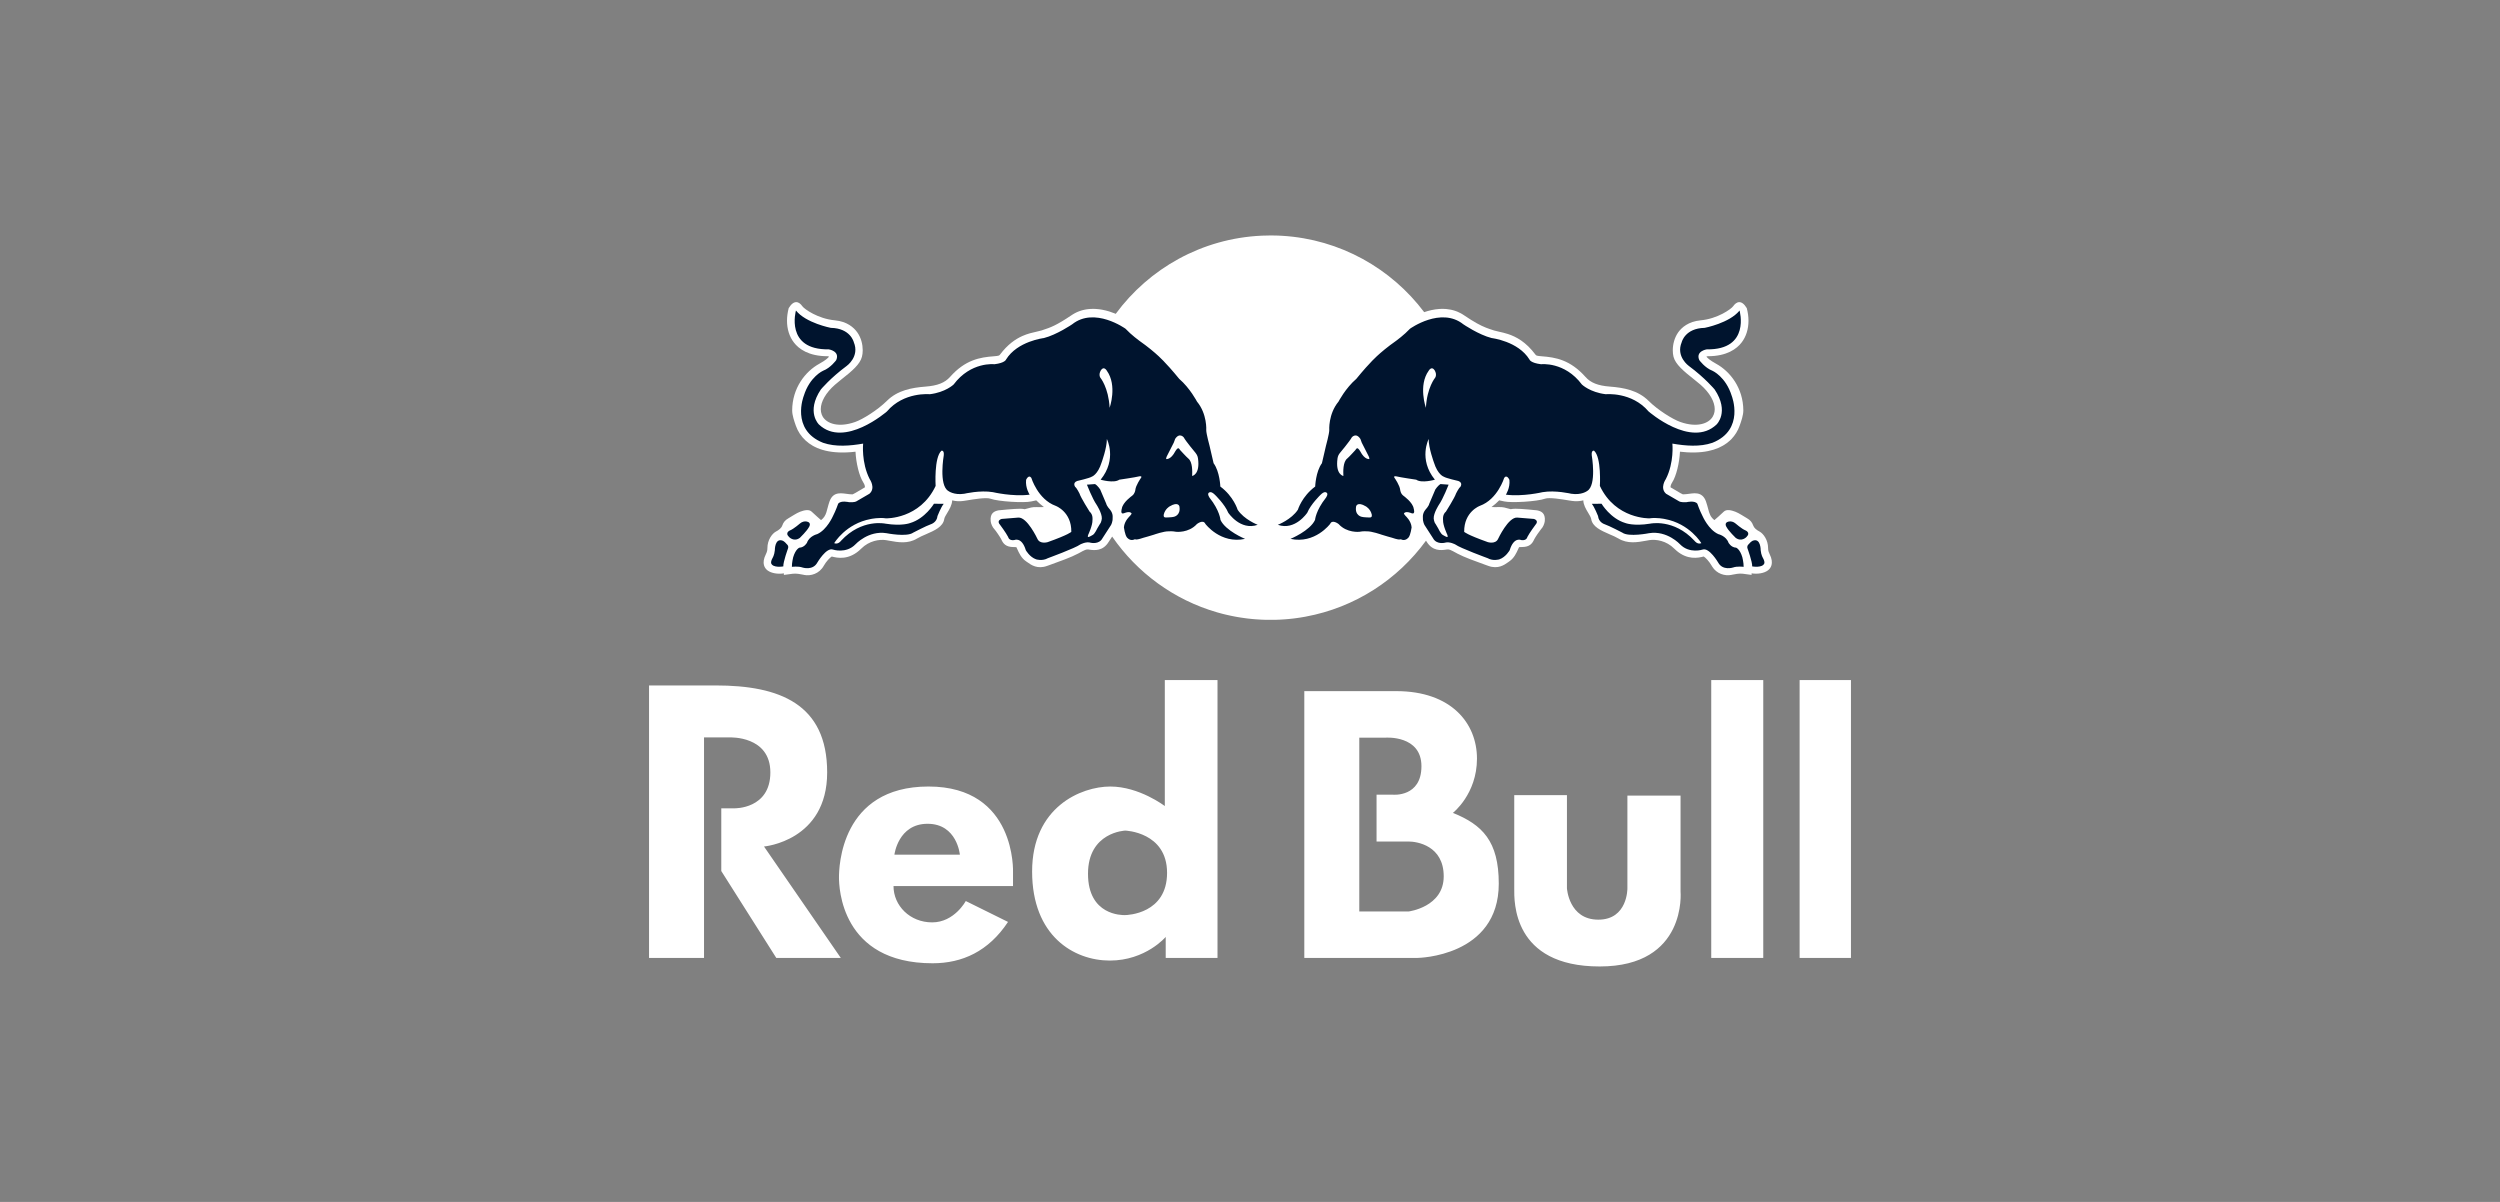 <svg width="208" height="100" viewBox="0 0 208 100" fill="none" xmlns="http://www.w3.org/2000/svg">
<rect x="0" y="0" width="208" height="100" fill="#808080" stroke="none"/>
<path d="M102.694 51.288C102.783 51.305 102.871 51.32 102.959 51.336L102.694 51.288ZM103.417 51.408C103.52 51.424 103.623 51.437 103.726 51.451L103.417 51.408ZM104.182 51.5C104.282 51.509 104.382 51.518 104.483 51.525L104.182 51.5ZM104.59 51.533C104.675 51.539 104.76 51.544 104.845 51.548L104.59 51.533ZM104.969 51.555C105.069 51.559 105.17 51.563 105.27 51.566L104.969 51.555ZM105.37 51.568C105.595 51.574 105.82 51.574 106.044 51.568L105.37 51.568ZM106.152 51.566C106.257 51.563 106.361 51.559 106.466 51.554L106.152 51.566ZM106.565 51.55C106.656 51.545 106.745 51.539 106.835 51.533L106.565 51.55ZM106.929 51.526C107.027 51.519 107.126 51.511 107.223 51.501L106.929 51.526ZM107.727 51.445C107.803 51.436 107.878 51.427 107.953 51.415L107.727 51.445ZM121.528 26.061C121.446 26.017 121.363 25.977 121.278 25.941L121.528 26.061ZM120.708 25.766C120.603 25.744 120.498 25.728 120.391 25.717L120.708 25.766ZM67.023 36.649C66.659 36.315 66.382 35.897 66.218 35.431C66.083 35.042 65.909 34.556 65.909 34.144C65.918 32.283 67.004 30.901 68.173 30.261C68.704 29.971 68.901 29.771 68.982 29.669C68.943 29.652 68.902 29.641 68.859 29.638C67.268 29.638 66.453 29.02 66.052 28.496C65.673 28.006 65.479 27.374 65.479 26.683C65.479 26.348 65.526 25.996 65.619 25.637C66.068 24.896 66.494 25.1 66.755 25.479C66.921 25.716 68.06 26.523 69.463 26.651C70.485 26.748 71.035 27.248 71.322 27.647C71.652 28.109 71.778 28.666 71.778 29.139C71.778 29.333 71.757 29.515 71.715 29.677C71.561 30.301 70.903 30.863 69.988 31.58L69.468 32.011C68.708 32.676 68.289 33.417 68.289 34.045C68.289 34.202 68.317 34.354 68.37 34.495C68.392 34.553 68.418 34.609 68.449 34.662C68.789 35.238 69.749 35.599 71.142 35.111C71.786 34.888 73.026 34.108 73.783 33.357C74.674 32.468 75.862 32.255 77.007 32.165C78 32.09 78.611 31.846 79.041 31.363C80.313 29.929 81.537 29.728 82.683 29.643C83.121 29.609 83.145 29.578 83.202 29.5C83.834 28.66 84.482 28.214 85.064 27.955C85.508 27.758 85.913 27.668 86.245 27.595L86.648 27.496L86.749 27.461C87.386 27.255 87.88 27.085 89.177 26.209L89.233 26.174L89.233 26.173L89.287 26.139L89.288 26.139L89.343 26.107L89.344 26.106L89.398 26.075L89.399 26.075L89.454 26.046L89.456 26.045L89.51 26.017L89.512 26.016L89.567 25.989L89.569 25.989L89.624 25.963L89.626 25.962L89.682 25.939L89.684 25.938L89.739 25.915L89.742 25.915L89.797 25.894L89.8 25.893L89.855 25.873L89.913 25.854L89.917 25.853L89.971 25.835L89.975 25.834L90.03 25.818L90.034 25.817L90.089 25.802L90.093 25.801L90.148 25.788L90.153 25.787L90.207 25.775L90.212 25.773L90.267 25.762L90.272 25.761L90.326 25.751L90.331 25.75L90.386 25.741L90.391 25.74L90.445 25.732L90.451 25.731L90.505 25.725L90.511 25.724L90.564 25.718L90.57 25.718L90.624 25.712L90.631 25.712L90.684 25.708L90.691 25.707L90.744 25.704L90.75 25.704L90.803 25.702L90.863 25.7H90.869L90.923 25.699H90.989L91.041 25.7L91.048 25.7H91.054C91.092 25.701 91.13 25.703 91.168 25.705L91.219 25.709L91.227 25.709L91.278 25.713L91.286 25.714L91.337 25.719L91.345 25.72L91.396 25.725L91.404 25.725L91.455 25.731L91.463 25.733L91.513 25.739L91.522 25.74L91.571 25.748L91.579 25.749L91.629 25.757L91.638 25.759L91.687 25.767L91.696 25.769L91.745 25.778L91.754 25.78C91.831 25.794 91.908 25.811 91.982 25.83L92.029 25.841L92.039 25.844C92.114 25.864 92.189 25.884 92.262 25.906L92.306 25.92L92.316 25.923C92.462 25.969 92.603 26.021 92.74 26.075L92.778 26.091L92.828 26.112C95.603 22.343 99.99 19.835 104.975 19.608V19.607C105.221 19.596 105.466 19.59 105.712 19.59C105.874 19.59 106.037 19.592 106.199 19.597C106.28 19.6 106.361 19.603 106.441 19.606H106.442C106.522 19.61 106.603 19.614 106.683 19.619C111.507 19.909 115.756 22.339 118.492 25.971C118.883 25.836 119.309 25.737 119.743 25.707L119.755 25.707L119.796 25.704L119.839 25.702L119.849 25.702L119.86 25.701L119.902 25.7L119.914 25.7L119.956 25.699L119.967 25.699L120.01 25.699H120.02L120.063 25.699H120.074L120.127 25.7L120.17 25.702L120.179 25.702L120.223 25.704L120.233 25.704L120.276 25.707L120.284 25.708L120.328 25.712L120.337 25.712L120.381 25.717L120.389 25.718C120.496 25.728 120.601 25.745 120.706 25.766L120.752 25.776L120.759 25.777L120.804 25.788L120.811 25.789L120.857 25.801L120.863 25.802L120.91 25.815L120.915 25.816L120.963 25.83L120.967 25.831L121.014 25.846L121.019 25.847L121.067 25.863L121.071 25.864L121.123 25.882L121.171 25.899L121.174 25.901L121.222 25.919L121.225 25.92L121.273 25.94L121.276 25.941C121.361 25.977 121.444 26.016 121.527 26.061L121.528 26.062L121.577 26.088L121.578 26.088L121.626 26.117L121.627 26.117L121.676 26.146L121.677 26.147L121.725 26.177L121.774 26.209C122.668 26.816 123.184 27.084 123.625 27.259C123.823 27.338 124.007 27.397 124.202 27.461L124.305 27.496L124.712 27.596C124.932 27.644 125.184 27.7 125.458 27.789C126.14 28.012 126.957 28.444 127.748 29.501C127.806 29.578 127.831 29.609 128.272 29.643C129.416 29.729 130.638 29.93 131.915 31.363C132.342 31.847 132.951 32.09 133.943 32.165C135.095 32.255 136.279 32.468 137.168 33.357C137.926 34.108 139.164 34.888 139.81 35.111C141.203 35.599 142.168 35.238 142.5 34.663C142.573 34.541 142.621 34.408 142.646 34.267C142.659 34.194 142.666 34.119 142.666 34.045C142.666 33.417 142.247 32.677 141.488 32.011L141.394 31.933L140.964 31.581C140.052 30.864 139.394 30.301 139.235 29.677C139.194 29.515 139.176 29.333 139.176 29.14C139.176 28.666 139.305 28.109 139.629 27.647C139.917 27.248 140.474 26.749 141.488 26.652C142.899 26.524 144.032 25.716 144.198 25.479C144.463 25.1 144.885 24.896 145.332 25.637C145.426 25.997 145.474 26.348 145.474 26.684C145.474 27.378 145.28 28.006 144.901 28.497C144.498 29.02 143.684 29.638 142.091 29.638C142.057 29.638 142.01 29.654 141.971 29.669C142.05 29.772 142.247 29.971 142.779 30.262C143.948 30.902 145.035 32.284 145.045 34.144C145.045 34.556 144.873 35.042 144.734 35.431C144.59 35.84 144.36 36.213 144.06 36.526C144.02 36.568 143.977 36.609 143.933 36.65C143.274 37.261 142.177 37.741 140.35 37.632C140.157 37.62 139.965 37.603 139.774 37.58C139.727 38.502 139.474 39.598 139.118 40.151C139.01 40.325 138.988 40.441 138.988 40.498C138.988 40.522 138.991 40.536 138.991 40.546C139.002 40.55 139.801 41.022 139.801 41.022L139.93 41.087C139.93 41.087 140.006 41.123 140.015 41.13C140.027 41.126 140.292 41.114 140.292 41.114L140.344 41.107L140.349 41.107C140.849 41.059 141.613 40.814 141.937 41.721C142.022 41.961 142.074 42.17 142.123 42.356C142.222 42.735 142.307 43.017 142.638 43.273C142.638 43.273 142.803 43.132 142.989 42.966C143.133 42.839 143.274 42.709 143.412 42.575C143.644 42.339 144.072 42.459 144.38 42.575C144.692 42.694 145.078 42.963 145.352 43.118C145.626 43.272 145.778 43.468 145.857 43.701C145.939 43.934 146.13 44.088 146.421 44.242C146.702 44.402 147.105 44.914 147.105 45.604C147.105 45.71 147.117 45.801 147.147 45.897C147.167 45.961 147.195 46.027 147.233 46.102C147.626 46.894 147.311 47.293 147.083 47.461C146.777 47.69 146.238 47.784 145.731 47.702L145.735 47.832L144.994 47.733C144.708 47.697 144.329 47.77 144.103 47.818L144.05 47.832C143.523 47.937 142.834 47.758 142.446 47.129C142.432 47.106 142.418 47.083 142.405 47.058C142.207 46.711 141.9 46.389 141.749 46.3C141.532 46.359 141.188 46.44 140.779 46.399C140.4 46.361 139.963 46.215 139.518 45.846C139.444 45.785 139.37 45.717 139.296 45.644C138.643 44.988 137.78 44.854 137.238 44.937L136.915 44.995C136.247 45.115 135.414 45.269 134.644 44.799C134.452 44.682 134.176 44.562 133.905 44.448C133.206 44.143 132.483 43.829 132.385 43.168C132.368 43.05 132.24 42.834 132.135 42.662C132.043 42.511 131.943 42.345 131.865 42.167C131.79 41.997 131.736 41.816 131.731 41.628C131.502 41.687 131.266 41.711 131.03 41.699C130.946 41.695 130.863 41.687 130.781 41.675L130.477 41.628C129.966 41.541 128.895 41.364 128.554 41.489C127.874 41.734 125.737 41.852 125.151 41.718C125.151 41.718 124.936 41.671 124.733 41.628C124.537 41.829 124.32 42.018 124.091 42.187C124.52 42.21 124.897 42.157 125.156 42.224L125.694 42.365C125.866 42.315 126.286 42.321 126.525 42.342L127.156 42.389L127.875 42.459C128.222 42.528 128.59 42.678 128.527 43.357C128.502 43.566 128.385 43.862 128.209 44.036C128.112 44.143 127.736 44.688 127.653 44.86L127.627 44.913C127.48 45.225 127.263 45.512 126.631 45.512C126.551 45.511 126.47 45.514 126.39 45.521C126.371 45.572 126.319 45.667 126.319 45.667C126.177 45.991 125.972 46.441 125.579 46.702L125.474 46.778C125.158 47.003 124.633 47.374 123.829 47.082L123.552 46.983C122.851 46.73 121.791 46.351 121.256 46.059L121.181 46.017C120.682 45.744 120.572 45.69 120.391 45.715L120.29 45.731C119.908 45.784 119.188 45.881 118.689 45.055L118.644 44.983C116.282 48.225 112.732 50.546 108.634 51.303L108.616 51.307C108.477 51.333 108.336 51.356 108.195 51.379L108.143 51.386L107.95 51.415C107.875 51.426 107.8 51.436 107.725 51.446L107.587 51.463L107.371 51.486L107.221 51.502C107.123 51.511 107.025 51.519 106.927 51.526L106.833 51.533C106.743 51.539 106.654 51.545 106.563 51.55L106.464 51.555C106.36 51.56 106.255 51.564 106.15 51.567L106.043 51.569C105.819 51.574 105.594 51.574 105.369 51.568L105.269 51.567C105.168 51.564 105.067 51.56 104.967 51.556L104.844 51.549C104.759 51.544 104.674 51.539 104.589 51.533L104.481 51.526C104.381 51.518 104.28 51.51 104.18 51.501L104.032 51.485L103.835 51.464L103.725 51.451C103.622 51.438 103.519 51.424 103.416 51.408L103.292 51.39L103.071 51.356L102.958 51.337C102.87 51.321 102.781 51.306 102.693 51.288L102.502 51.25L102.405 51.23C102.274 51.202 102.143 51.174 102.013 51.143L101.979 51.135L101.775 51.085L101.671 51.058C101.549 51.027 101.428 50.993 101.307 50.959L101.264 50.947C97.671 49.91 94.601 47.648 92.532 44.642L92.259 45.057C91.766 45.883 91.047 45.786 90.66 45.733L90.559 45.717C90.379 45.691 90.264 45.746 89.771 46.019L89.692 46.06C89.158 46.353 88.102 46.732 87.397 46.984L87.12 47.083C86.316 47.375 85.789 47.004 85.48 46.779L85.371 46.704C84.978 46.444 84.775 45.993 84.63 45.669C84.63 45.669 84.583 45.574 84.56 45.523C84.48 45.516 84.399 45.513 84.319 45.514C83.692 45.514 83.469 45.227 83.325 44.915L83.3 44.861C83.215 44.69 82.844 44.145 82.741 44.038C82.567 43.865 82.444 43.568 82.424 43.359C82.359 42.68 82.732 42.53 83.076 42.46L83.795 42.391L84.427 42.344C84.662 42.322 85.083 42.316 85.254 42.367L85.793 42.225C86.05 42.158 86.431 42.212 86.856 42.188C86.63 42.017 86.416 41.83 86.216 41.63C86.01 41.673 85.797 41.72 85.797 41.72C85.209 41.854 83.076 41.736 82.401 41.491C82.058 41.366 80.987 41.542 80.474 41.63L80.165 41.677C79.851 41.725 79.53 41.709 79.222 41.63C79.206 42.016 78.996 42.367 78.817 42.664C78.712 42.836 78.58 43.051 78.564 43.169C78.472 43.831 77.74 44.145 77.043 44.449C76.773 44.564 76.501 44.684 76.307 44.801C75.543 45.271 74.706 45.117 74.036 44.996L73.712 44.939C73.173 44.856 72.31 44.99 71.654 45.646C70.653 46.645 69.656 46.425 69.202 46.301C69.052 46.39 68.742 46.712 68.546 47.059C68.167 47.747 67.444 47.942 66.899 47.834L66.844 47.819C66.621 47.772 66.247 47.699 65.961 47.735L65.216 47.834L65.224 47.703C64.715 47.786 64.173 47.691 63.866 47.463C63.641 47.295 63.324 46.896 63.724 46.104C63.816 45.914 63.848 45.782 63.848 45.606C63.848 44.915 64.248 44.404 64.528 44.244C64.822 44.09 65.015 43.936 65.094 43.703C65.171 43.47 65.323 43.274 65.598 43.12C65.87 42.965 66.257 42.696 66.567 42.577C66.877 42.461 67.305 42.34 67.538 42.577C67.774 42.806 68.312 43.274 68.312 43.274C68.807 42.893 68.759 42.453 69.015 41.722C69.336 40.816 70.102 41.06 70.6 41.108L70.657 41.116C70.657 41.116 70.925 41.128 70.933 41.132C70.947 41.124 71.022 41.088 71.022 41.088L71.147 41.023C71.147 41.023 71.95 40.551 71.958 40.547C71.962 40.538 71.962 40.523 71.962 40.499C71.962 40.442 71.942 40.326 71.833 40.152C71.476 39.599 71.224 38.503 71.178 37.581C71.049 37.597 70.924 37.609 70.802 37.619C68.856 37.775 67.7 37.283 67.023 36.649Z" fill="white"/>
<path d="M71.813 36.908C71.813 36.908 71.651 38.477 72.358 39.86C72.358 39.86 72.882 40.602 72.338 41.079L71.255 41.709C71.255 41.709 71.109 41.817 70.626 41.78C70.626 41.78 69.959 41.615 69.736 41.91C69.736 41.91 69.542 42.477 69.299 42.944C69.299 42.944 68.806 44.077 67.99 44.44C67.99 44.44 67.34 44.589 67.142 45.153C67.142 45.153 66.933 45.549 66.513 45.566C66.513 45.566 66.2 45.666 65.992 46.364C65.992 46.364 65.879 46.815 65.885 47.161C65.885 47.161 66.419 47.091 66.767 47.217C66.767 47.217 67.624 47.504 68.006 46.799C68.006 46.799 68.746 45.533 69.294 45.723C69.294 45.723 70.396 46.092 71.174 45.288C71.174 45.288 72.242 44.12 73.752 44.361C73.752 44.361 75.452 44.705 75.982 44.313C75.982 44.313 77.055 43.752 77.457 43.613C77.457 43.613 77.949 43.469 78 42.93C78 42.93 78.299 42.172 78.517 41.919L77.706 41.91C77.706 41.91 76.972 43.145 75.724 43.517C75.724 43.517 75.041 43.79 73.671 43.569C73.671 43.569 71.705 43.123 69.977 44.989C69.977 44.989 69.741 45.33 69.404 45.193C69.404 45.193 70.359 43.566 72.454 43.18C72.454 43.18 73.14 43.034 73.712 43.127C73.712 43.127 76.535 43.21 77.844 40.431C77.844 40.431 77.702 38.061 78.327 37.5C78.327 37.5 78.569 37.426 78.521 37.885C78.521 37.885 78.091 40.367 78.898 40.847C78.898 40.847 79.366 41.215 80.232 41.079C80.232 41.079 81.546 40.765 82.613 40.948C82.613 40.948 84.255 41.338 85.665 41.157C85.665 41.157 85.299 40.597 85.371 39.926C85.371 39.926 85.573 39.446 85.805 39.755C85.805 39.755 86.348 41.548 87.831 42.086C87.831 42.086 89.156 42.569 89.134 44.249C89.134 44.249 88.931 44.479 87.175 45.103C87.175 45.103 86.518 45.311 86.307 44.82C86.307 44.82 85.46 43.007 84.722 43.063L83.338 43.175C83.338 43.175 82.865 43.296 83.213 43.675C83.213 43.675 83.687 44.305 83.881 44.682C83.881 44.682 83.938 45.003 84.383 44.935C84.383 44.935 85.001 44.629 85.349 45.778C85.349 45.778 85.668 46.353 86.208 46.537C86.208 46.537 86.713 46.705 87.187 46.439C87.187 46.439 89.474 45.6 89.872 45.302C89.872 45.302 90.366 45.025 90.758 45.158C90.758 45.158 91.444 45.322 91.727 44.781L92.436 43.684C92.436 43.684 92.591 43.414 92.57 43.075C92.57 43.075 92.634 42.739 92.35 42.397C92.35 42.397 92.083 42.114 92.04 41.909L91.535 40.722C91.535 40.722 91.331 40.405 91.106 40.274L90.431 40.324C90.431 40.324 90.895 41.51 91.235 41.993C91.235 41.993 91.695 42.697 91.672 43.144C91.672 43.144 91.641 43.457 91.518 43.588C91.518 43.588 91.362 43.837 91.299 43.958C91.299 43.958 91.095 44.402 90.929 44.5C90.929 44.5 90.642 44.67 90.572 44.677C90.572 44.677 90.448 44.712 90.54 44.488C90.54 44.488 90.918 43.693 90.893 43.267C90.893 43.267 90.967 42.824 90.653 42.565C90.653 42.565 89.918 41.405 89.813 41.058C89.813 41.058 89.583 40.594 89.46 40.515C89.46 40.515 89.203 40.177 89.618 40.019C89.618 40.019 90.65 39.786 90.835 39.66C90.835 39.66 91.331 39.509 91.654 38.476C91.654 38.476 92.098 37.27 92.091 36.526C92.091 36.526 92.961 38.203 91.573 39.91C91.573 39.91 92.672 40.233 93.126 39.91C93.126 39.91 94.494 39.71 94.758 39.637C94.758 39.637 95.102 39.554 94.906 39.798C94.906 39.798 94.493 40.385 94.458 40.769C94.458 40.769 94.432 41.075 94.181 41.255C94.181 41.255 93.403 41.799 93.335 42.321C93.335 42.321 93.169 42.823 93.512 42.703C93.512 42.703 93.978 42.487 94.142 42.704C94.142 42.704 94.19 42.727 94.011 42.928C94.011 42.928 93.544 43.335 93.509 43.88C93.509 43.88 93.595 44.51 93.76 44.712C93.76 44.712 93.971 45.004 94.303 44.911C94.303 44.911 94.391 44.84 94.55 44.888C94.55 44.888 94.715 44.887 95.144 44.738C95.144 44.738 95.795 44.559 96.013 44.483C96.013 44.483 96.842 44.186 97.251 44.207C97.251 44.207 97.516 44.178 97.856 44.245C97.856 44.245 98.892 44.363 99.583 43.6C99.583 43.6 100.108 43.183 100.287 43.587C100.287 43.587 101.548 45.279 103.589 44.834C103.589 44.834 101.965 44.166 101.543 43.256C101.543 43.256 101.487 42.484 100.637 41.411C100.637 41.411 100.377 41.056 100.627 40.963C100.627 40.963 100.773 40.854 101.089 41.172C101.089 41.172 101.898 41.948 102.189 42.657C102.189 42.657 103.193 44.174 104.64 43.664C104.64 43.664 103.504 43.226 102.97 42.409C102.97 42.409 102.641 41.303 101.532 40.481C101.532 40.481 101.488 39.238 100.971 38.54C100.971 38.54 100.708 37.373 100.637 37.1C100.637 37.1 100.358 36.075 100.36 35.792C100.36 35.792 100.452 34.453 99.589 33.411C99.589 33.411 99.011 32.296 98.11 31.52C98.11 31.52 97.425 30.674 96.916 30.156C96.916 30.156 96.247 29.371 94.787 28.347C94.787 28.347 94.126 27.866 93.641 27.349C93.641 27.349 91.066 25.495 89.205 26.982C89.205 26.982 87.92 27.857 86.847 28.127C86.847 28.127 84.642 28.384 83.701 29.915C83.701 29.915 83.621 30.197 82.732 30.305C82.732 30.305 80.78 30.069 79.342 31.99C79.342 31.99 78.674 32.642 77.352 32.8C77.352 32.8 75.195 32.58 73.792 34.233C73.792 34.233 70.249 37.323 68.137 35.319C68.137 35.319 67.043 34.283 68.294 32.406C68.294 32.406 69.087 31.449 70.441 30.448C70.441 30.448 71.54 29.674 71.036 28.471C71.036 28.471 70.77 27.309 69.124 27.278C69.124 27.278 67.058 26.879 66.223 25.836C66.223 25.836 65.291 29.121 68.951 29.066C68.951 29.066 69.905 29.207 69.572 29.964C69.572 29.964 69.104 30.612 68.477 30.848C68.477 30.848 67.372 31.331 66.873 32.939C66.873 32.939 65.758 35.754 68.479 36.84C69.526 37.202 70.736 37.095 71.813 36.908ZM66.575 43.541C66.722 43.417 66.939 43.348 67.131 43.393C67.564 43.486 67.302 43.861 67.302 43.861C67.126 44.189 66.554 44.743 66.554 44.743C66.045 45.124 65.642 44.67 65.642 44.67C65.264 44.298 65.755 44.118 65.755 44.118C66.041 44.002 66.575 43.541 66.575 43.541ZM65.483 45.3C65.483 45.3 65.642 45.417 65.557 45.648C65.557 45.648 65.153 46.754 65.172 47.125C65.172 47.125 64.278 47.285 64.154 46.843C64.154 46.843 64.13 46.673 64.276 46.426C64.276 46.426 64.427 46.196 64.467 45.774C64.467 45.774 64.454 44.713 65.141 44.994C65.277 45.071 65.385 45.181 65.483 45.3ZM97 43.056C96.843 43.052 96.803 42.994 96.822 42.821C96.928 42.339 97.314 42.131 97.314 42.131C98.039 41.698 98.127 42.132 98.127 42.132C98.26 42.905 97.648 43.002 97.648 43.002C97.526 43.044 97 43.056 97 43.056ZM99.187 39.601C99.2 39.238 99.231 38.432 98.862 38.144C98.726 38.035 98.187 37.446 98.187 37.446C98.105 37.303 98.042 37.294 98.042 37.294C97.931 37.283 97.788 37.541 97.788 37.541C97.405 38.281 97.022 38.191 97.022 38.191C97.019 38.056 97.109 37.906 97.109 37.906C97.295 37.546 97.478 37.186 97.659 36.825C97.715 36.696 97.767 36.525 97.767 36.525C98.137 35.952 98.486 36.388 98.486 36.388C98.641 36.692 99.471 37.682 99.471 37.682C99.655 37.901 99.673 38.136 99.673 38.136C99.865 39.492 99.187 39.601 99.187 39.601ZM91.545 31.418C91.431 31.214 91.478 31.006 91.592 30.808C91.849 30.415 92.089 30.844 92.089 30.844C92.975 32.08 92.321 33.93 92.321 33.93C92.23 32.227 91.545 31.418 91.545 31.418ZM139.142 36.908C139.142 36.908 139.304 38.477 138.597 39.86C138.597 39.86 138.073 40.602 138.617 41.079L139.7 41.709C139.7 41.709 139.846 41.817 140.329 41.78C140.329 41.78 140.996 41.615 141.219 41.91C141.219 41.91 141.413 42.477 141.655 42.944C141.655 42.944 142.149 44.077 142.965 44.44C142.965 44.44 143.616 44.589 143.812 45.153C143.812 45.153 144.023 45.549 144.442 45.566C144.442 45.566 144.756 45.666 144.963 46.364C144.963 46.364 145.076 46.815 145.071 47.161C145.071 47.161 144.536 47.091 144.188 47.217C144.188 47.217 143.332 47.504 142.949 46.799C142.949 46.799 142.21 45.533 141.661 45.723C141.661 45.723 140.56 46.092 139.782 45.288C139.782 45.288 138.713 44.12 137.204 44.361C137.204 44.361 135.504 44.705 134.973 44.313C134.973 44.313 133.901 43.752 133.499 43.613C133.499 43.613 133.006 43.469 132.956 42.93C132.956 42.93 132.656 42.172 132.439 41.919L133.249 41.91C133.249 41.91 133.984 43.145 135.232 43.517C135.232 43.517 135.915 43.79 137.284 43.569C137.284 43.569 139.251 43.123 140.978 44.989C140.978 44.989 141.215 45.33 141.551 45.193C141.551 45.193 140.597 43.566 138.501 43.18C138.501 43.18 137.815 43.034 137.243 43.127C137.243 43.127 134.42 43.21 133.11 40.431C133.11 40.431 133.253 38.061 132.628 37.5C132.628 37.5 132.387 37.426 132.434 37.885C132.434 37.885 132.863 40.367 132.057 40.847C132.057 40.847 131.589 41.215 130.722 41.079C130.722 41.079 129.409 40.765 128.342 40.948C128.342 40.948 126.7 41.338 125.289 41.157C125.289 41.157 125.656 40.597 125.584 39.926C125.584 39.926 125.382 39.446 125.15 39.755C125.15 39.755 124.607 41.548 123.123 42.086C123.123 42.086 121.799 42.569 121.82 44.249C121.82 44.249 122.024 44.479 123.781 45.103C123.781 45.103 124.437 45.311 124.649 44.82C124.649 44.82 125.495 43.007 126.233 43.063L127.618 43.175C127.618 43.175 128.09 43.296 127.742 43.675C127.742 43.675 127.268 44.305 127.074 44.682C127.074 44.682 127.018 45.003 126.572 44.935C126.572 44.935 125.955 44.629 125.606 45.778C125.606 45.778 125.287 46.353 124.747 46.537C124.747 46.537 124.242 46.705 123.769 46.439C123.769 46.439 121.482 45.6 121.084 45.302C121.084 45.302 120.589 45.025 120.197 45.158C120.197 45.158 119.512 45.322 119.229 44.781L118.521 43.684C118.521 43.684 118.364 43.414 118.386 43.075C118.386 43.075 118.322 42.739 118.606 42.397C118.606 42.397 118.874 42.114 118.916 41.909L119.421 40.722C119.421 40.722 119.626 40.405 119.85 40.274L120.525 40.324C120.525 40.324 120.061 41.51 119.72 41.993C119.72 41.993 119.26 42.697 119.284 43.144C119.284 43.144 119.315 43.457 119.438 43.588C119.438 43.588 119.593 43.837 119.656 43.958C119.656 43.958 119.86 44.402 120.027 44.5C120.027 44.5 120.313 44.67 120.383 44.677C120.383 44.677 120.508 44.712 120.415 44.488C120.415 44.488 120.038 43.693 120.062 43.267C120.062 43.267 119.989 42.824 120.302 42.565C120.302 42.565 121.037 41.405 121.143 41.058C121.143 41.058 121.373 40.594 121.496 40.515C121.496 40.515 121.752 40.177 121.338 40.019C121.338 40.019 120.306 39.786 120.121 39.66C120.121 39.66 119.625 39.509 119.302 38.476C119.302 38.476 118.858 37.27 118.865 36.526C118.865 36.526 117.994 38.203 119.383 39.91C119.383 39.91 118.284 40.233 117.83 39.91C117.83 39.91 116.462 39.71 116.197 39.637C116.197 39.637 115.854 39.554 116.05 39.798C116.05 39.798 116.462 40.385 116.498 40.769C116.498 40.769 116.524 41.075 116.775 41.255C116.775 41.255 117.553 41.799 117.621 42.321C117.621 42.321 117.787 42.823 117.443 42.703C117.443 42.703 116.978 42.487 116.814 42.704C116.814 42.704 116.765 42.727 116.945 42.928C116.945 42.928 117.412 43.335 117.447 43.88C117.447 43.88 117.36 44.51 117.195 44.712C117.195 44.712 116.985 45.004 116.652 44.911C116.652 44.911 116.565 44.84 116.405 44.888C116.405 44.888 116.24 44.887 115.811 44.738C115.811 44.738 115.16 44.559 114.942 44.483C114.942 44.483 114.113 44.186 113.704 44.207C113.704 44.207 113.438 44.178 113.099 44.245C113.099 44.245 112.063 44.363 111.372 43.6C111.372 43.6 110.846 43.183 110.668 43.587C110.668 43.587 109.407 45.279 107.366 44.834C107.366 44.834 108.991 44.166 109.412 43.256C109.412 43.256 109.467 42.484 110.318 41.411C110.318 41.411 110.578 41.056 110.327 40.963C110.327 40.963 110.182 40.854 109.865 41.172C109.865 41.172 109.058 41.948 108.765 42.657C108.765 42.657 107.761 44.174 106.315 43.664C106.315 43.664 107.45 43.226 107.984 42.409C107.984 42.409 108.314 41.303 109.423 40.481C109.423 40.481 109.466 39.238 109.984 38.54C109.984 38.54 110.248 37.373 110.318 37.1C110.318 37.1 110.597 36.075 110.595 35.792C110.595 35.792 110.503 34.453 111.366 33.411C111.366 33.411 111.944 32.296 112.846 31.52C112.846 31.52 113.53 30.674 114.038 30.156C114.038 30.156 114.708 29.371 116.168 28.347C116.168 28.347 116.829 27.866 117.313 27.349C117.313 27.349 119.888 25.495 121.75 26.982C121.75 26.982 123.034 27.857 124.108 28.127C124.108 28.127 126.313 28.384 127.253 29.915C127.253 29.915 127.333 30.197 128.222 30.305C128.222 30.305 130.175 30.069 131.613 31.99C131.613 31.99 132.28 32.642 133.603 32.8C133.603 32.8 135.758 32.58 137.162 34.233C137.162 34.233 140.705 37.323 142.817 35.319C142.817 35.319 143.911 34.283 142.66 32.406C142.66 32.406 141.867 31.449 140.513 30.448C140.513 30.448 139.414 29.674 139.918 28.471C139.918 28.471 140.184 27.309 141.83 27.278C141.83 27.278 143.896 26.879 144.731 25.836C144.731 25.836 145.664 29.121 142.003 29.066C142.003 29.066 141.049 29.207 141.382 29.964C141.382 29.964 141.85 30.612 142.477 30.848C142.477 30.848 143.582 31.331 144.081 32.939C144.081 32.939 145.196 35.754 142.474 36.84C141.429 37.202 140.22 37.095 139.142 36.908ZM144.38 43.541C144.233 43.417 144.016 43.348 143.825 43.393C143.391 43.486 143.654 43.861 143.654 43.861C143.829 44.189 144.402 44.743 144.402 44.743C144.911 45.124 145.314 44.67 145.314 44.67C145.691 44.298 145.2 44.118 145.2 44.118C144.915 44.002 144.38 43.541 144.38 43.541ZM145.471 45.3C145.471 45.3 145.314 45.417 145.398 45.648C145.398 45.648 145.802 46.754 145.783 47.125C145.783 47.125 146.678 47.285 146.801 46.843C146.801 46.843 146.825 46.673 146.679 46.426C146.679 46.426 146.528 46.196 146.488 45.774C146.488 45.774 146.502 44.713 145.815 44.994C145.678 45.071 145.57 45.181 145.471 45.3ZM113.954 43.056C114.112 43.052 114.153 42.994 114.133 42.821C114.027 42.339 113.641 42.131 113.641 42.131C112.917 41.698 112.828 42.132 112.828 42.132C112.696 42.905 113.307 43.002 113.307 43.002C113.429 43.044 113.954 43.056 113.954 43.056ZM111.769 39.601C111.755 39.238 111.724 38.432 112.094 38.144C112.23 38.035 112.768 37.446 112.768 37.446C112.85 37.303 112.913 37.294 112.913 37.294C113.023 37.283 113.167 37.541 113.167 37.541C113.55 38.281 113.933 38.191 113.933 38.191C113.936 38.056 113.845 37.906 113.845 37.906C113.66 37.546 113.477 37.186 113.296 36.825C113.255 36.727 113.219 36.627 113.188 36.525C112.818 35.952 112.47 36.388 112.47 36.388C112.314 36.692 111.485 37.682 111.485 37.682C111.375 37.811 111.305 37.968 111.282 38.136C111.091 39.492 111.769 39.601 111.769 39.601ZM119.41 31.418C119.524 31.214 119.477 31.006 119.363 30.808C119.106 30.415 118.867 30.844 118.867 30.844C117.98 32.08 118.635 33.93 118.635 33.93C118.725 32.227 119.41 31.418 119.41 31.418Z" fill="#00142E"/>
<path d="M54 57.028V79.698H58.575V61.354H60.73C60.73 61.354 64.094 61.203 64.094 64.266C64.094 67.328 61.107 67.252 61.107 67.252H60.011V72.47L64.586 79.698H69.954L63.565 70.429C63.565 70.429 68.82 69.975 68.82 64.266C68.82 58.558 64.85 57.029 59.558 57.029L54 57.028ZM120.881 67.632C120.881 67.632 122.884 66.073 122.884 63.12C122.884 60.166 120.738 57.502 116.17 57.502H108.518V79.698H117.943C117.943 79.698 124.698 79.621 124.698 73.517C124.698 69.974 123.322 68.616 120.881 67.632ZM117.195 75.835H113.093V61.373H115.285C115.285 61.373 118.264 61.149 118.264 63.748C118.264 66.347 115.895 66.118 115.895 66.118H114.529V70.014H117.194C117.892 70.014 120.117 70.353 120.117 72.913C120.117 75.473 117.195 75.835 117.195 75.835ZM149.728 56.582H154V79.698H149.728V56.582ZM142.375 56.582H146.703V79.698H142.375V56.582ZM125.985 66.157H130.37V73.906C130.37 73.906 130.523 76.516 132.979 76.516C135.436 76.516 135.4 73.906 135.4 73.906V66.193H139.822V74.172C139.822 74.172 140.39 80.41 133.092 80.41C125.796 80.41 125.985 74.928 125.985 73.945V66.157ZM96.912 56.582V67.064C96.912 67.064 94.795 65.439 92.374 65.439C89.955 65.439 85.872 67.14 85.872 72.508C85.872 77.877 89.35 79.919 92.337 79.919C95.324 79.919 96.987 77.953 96.987 77.953V79.699H101.296V56.582L96.912 56.582ZM93.584 76.137C93.357 76.137 90.522 76.175 90.522 72.697C90.522 69.218 93.621 69.105 93.621 69.105C93.621 69.105 97.1 69.218 97.1 72.621C97.1 76.024 93.811 76.137 93.584 76.137ZM77.251 65.438C84.586 65.438 84.283 72.584 84.283 72.584V73.718H74.34C74.34 75.343 75.701 76.742 77.554 76.742C79.406 76.742 80.352 74.965 80.352 74.965L83.867 76.704C82.242 79.162 80.049 80.144 77.592 80.144C69.954 80.144 69.803 73.793 69.803 73C69.803 72.205 69.917 65.438 77.251 65.438ZM74.415 71.109H79.861C79.861 71.109 79.634 68.539 77.176 68.539C74.719 68.538 74.415 71.109 74.415 71.109Z" fill="white"/>
</svg>
